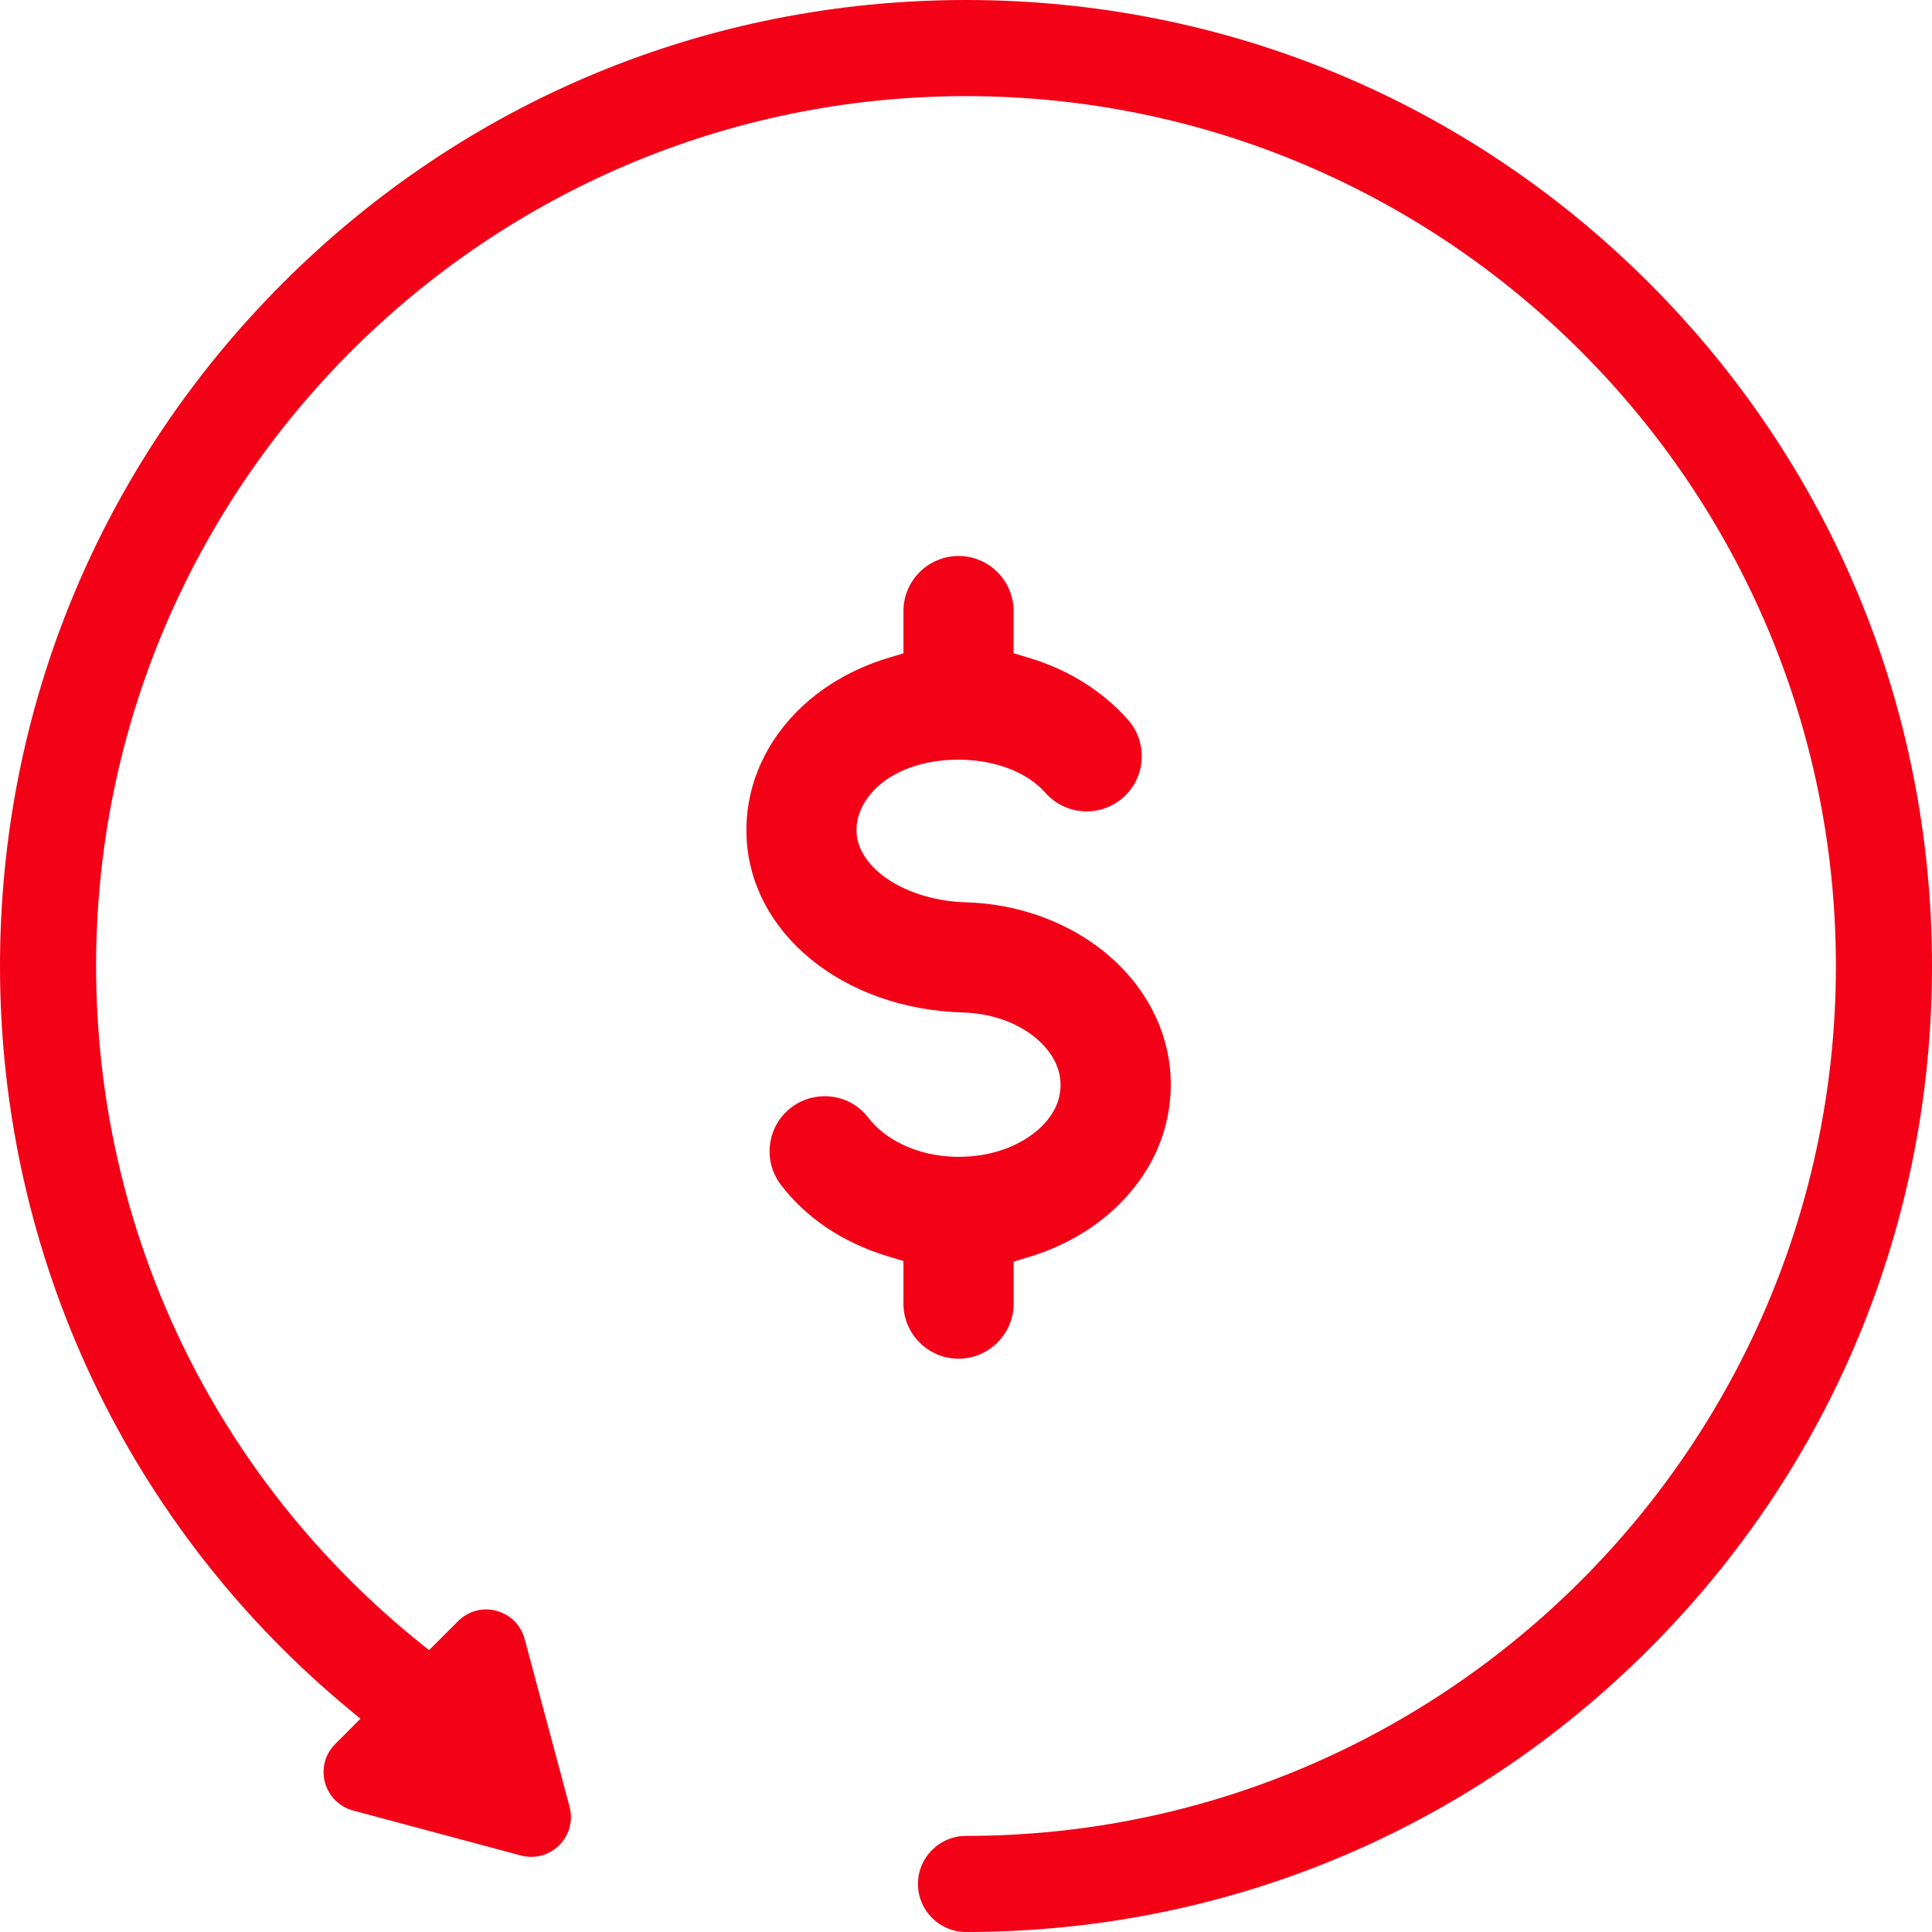 <svg xmlns="http://www.w3.org/2000/svg" width="86" height="86" viewBox="0 0 86 86"><g fill="#F20117" fill-rule="evenodd"><path d="M43 86c-1.18 0-2.139-.959-2.139-2.14 0-1.179.959-2.138 2.139-2.138 21.351 0 38.722-17.371 38.722-38.722C81.722 21.649 64.351 4.279 43 4.279 21.649 4.279 4.278 21.649 4.278 43c0 11.825 5.3 22.843 14.539 30.228l.283.225 1.29-1.289c.336-.338.776-.523 1.242-.523.156 0 .313.021.468.063.62.165 1.088.635 1.254 1.252l2 7.467c.041.154.061.312.061.468 0 .542-.261 1.066-.698 1.401-.31.238-.679.364-1.067.364-.157 0-.314-.021-.469-.063l-7.464-2c-.774-.207-1.315-.912-1.315-1.717 0-.471.185-.913.521-1.246l1.123-1.124-.344-.282C5.724 68.037 0 55.927 0 43c0-11.486 4.473-22.285 12.595-30.406C20.716 4.473 31.515 0 43 0s22.284 4.473 30.405 12.594C81.527 20.715 86 31.514 86 43c0 11.486-4.473 22.284-12.595 30.405C65.284 81.527 54.486 86 43 86"></path><path d="M42.669 60.48c-1.354 0-2.454-1.1-2.454-2.453v-1.895l-.71-.215c-1.98-.6-3.623-1.702-4.751-3.185-.815-1.077-.606-2.619.47-3.436.429-.328.942-.5 1.483-.5.775 0 1.487.352 1.953.967.636.837 2.024 1.731 4.017 1.731.332 0 .672-.027 1.01-.079 1.749-.275 3.17-1.338 3.46-2.587.115-.498.125-1.258-.482-2.046-.793-1.03-2.218-1.669-3.811-1.713-5.353-.158-9.493-3.554-9.626-7.898-.065-1.984.709-3.912 2.177-5.427 1.079-1.115 2.497-1.96 4.1-2.448l.71-.215v-1.88c0-1.352 1.1-2.452 2.454-2.452 1.352 0 2.45 1.1 2.45 2.451v1.877l.712.215c1.745.526 3.262 1.48 4.385 2.755.43.491.645 1.122.602 1.777-.044.654-.337 1.252-.83 1.682-.447.397-1.018.613-1.614.613-.706 0-1.378-.304-1.844-.833-.81-.92-2.258-1.47-3.876-1.47-1.544 0-2.903.488-3.73 1.34-.54.561-.816 1.203-.797 1.861.052 1.662 2.237 3.073 4.872 3.148 3.046.09 5.867 1.443 7.546 3.62 1.39 1.802 1.88 3.985 1.378 6.146-.641 2.767-2.975 5.07-6.092 6.013l-.711.215v1.868c0 1.352-1.1 2.452-2.451 2.452"></path></g></svg>